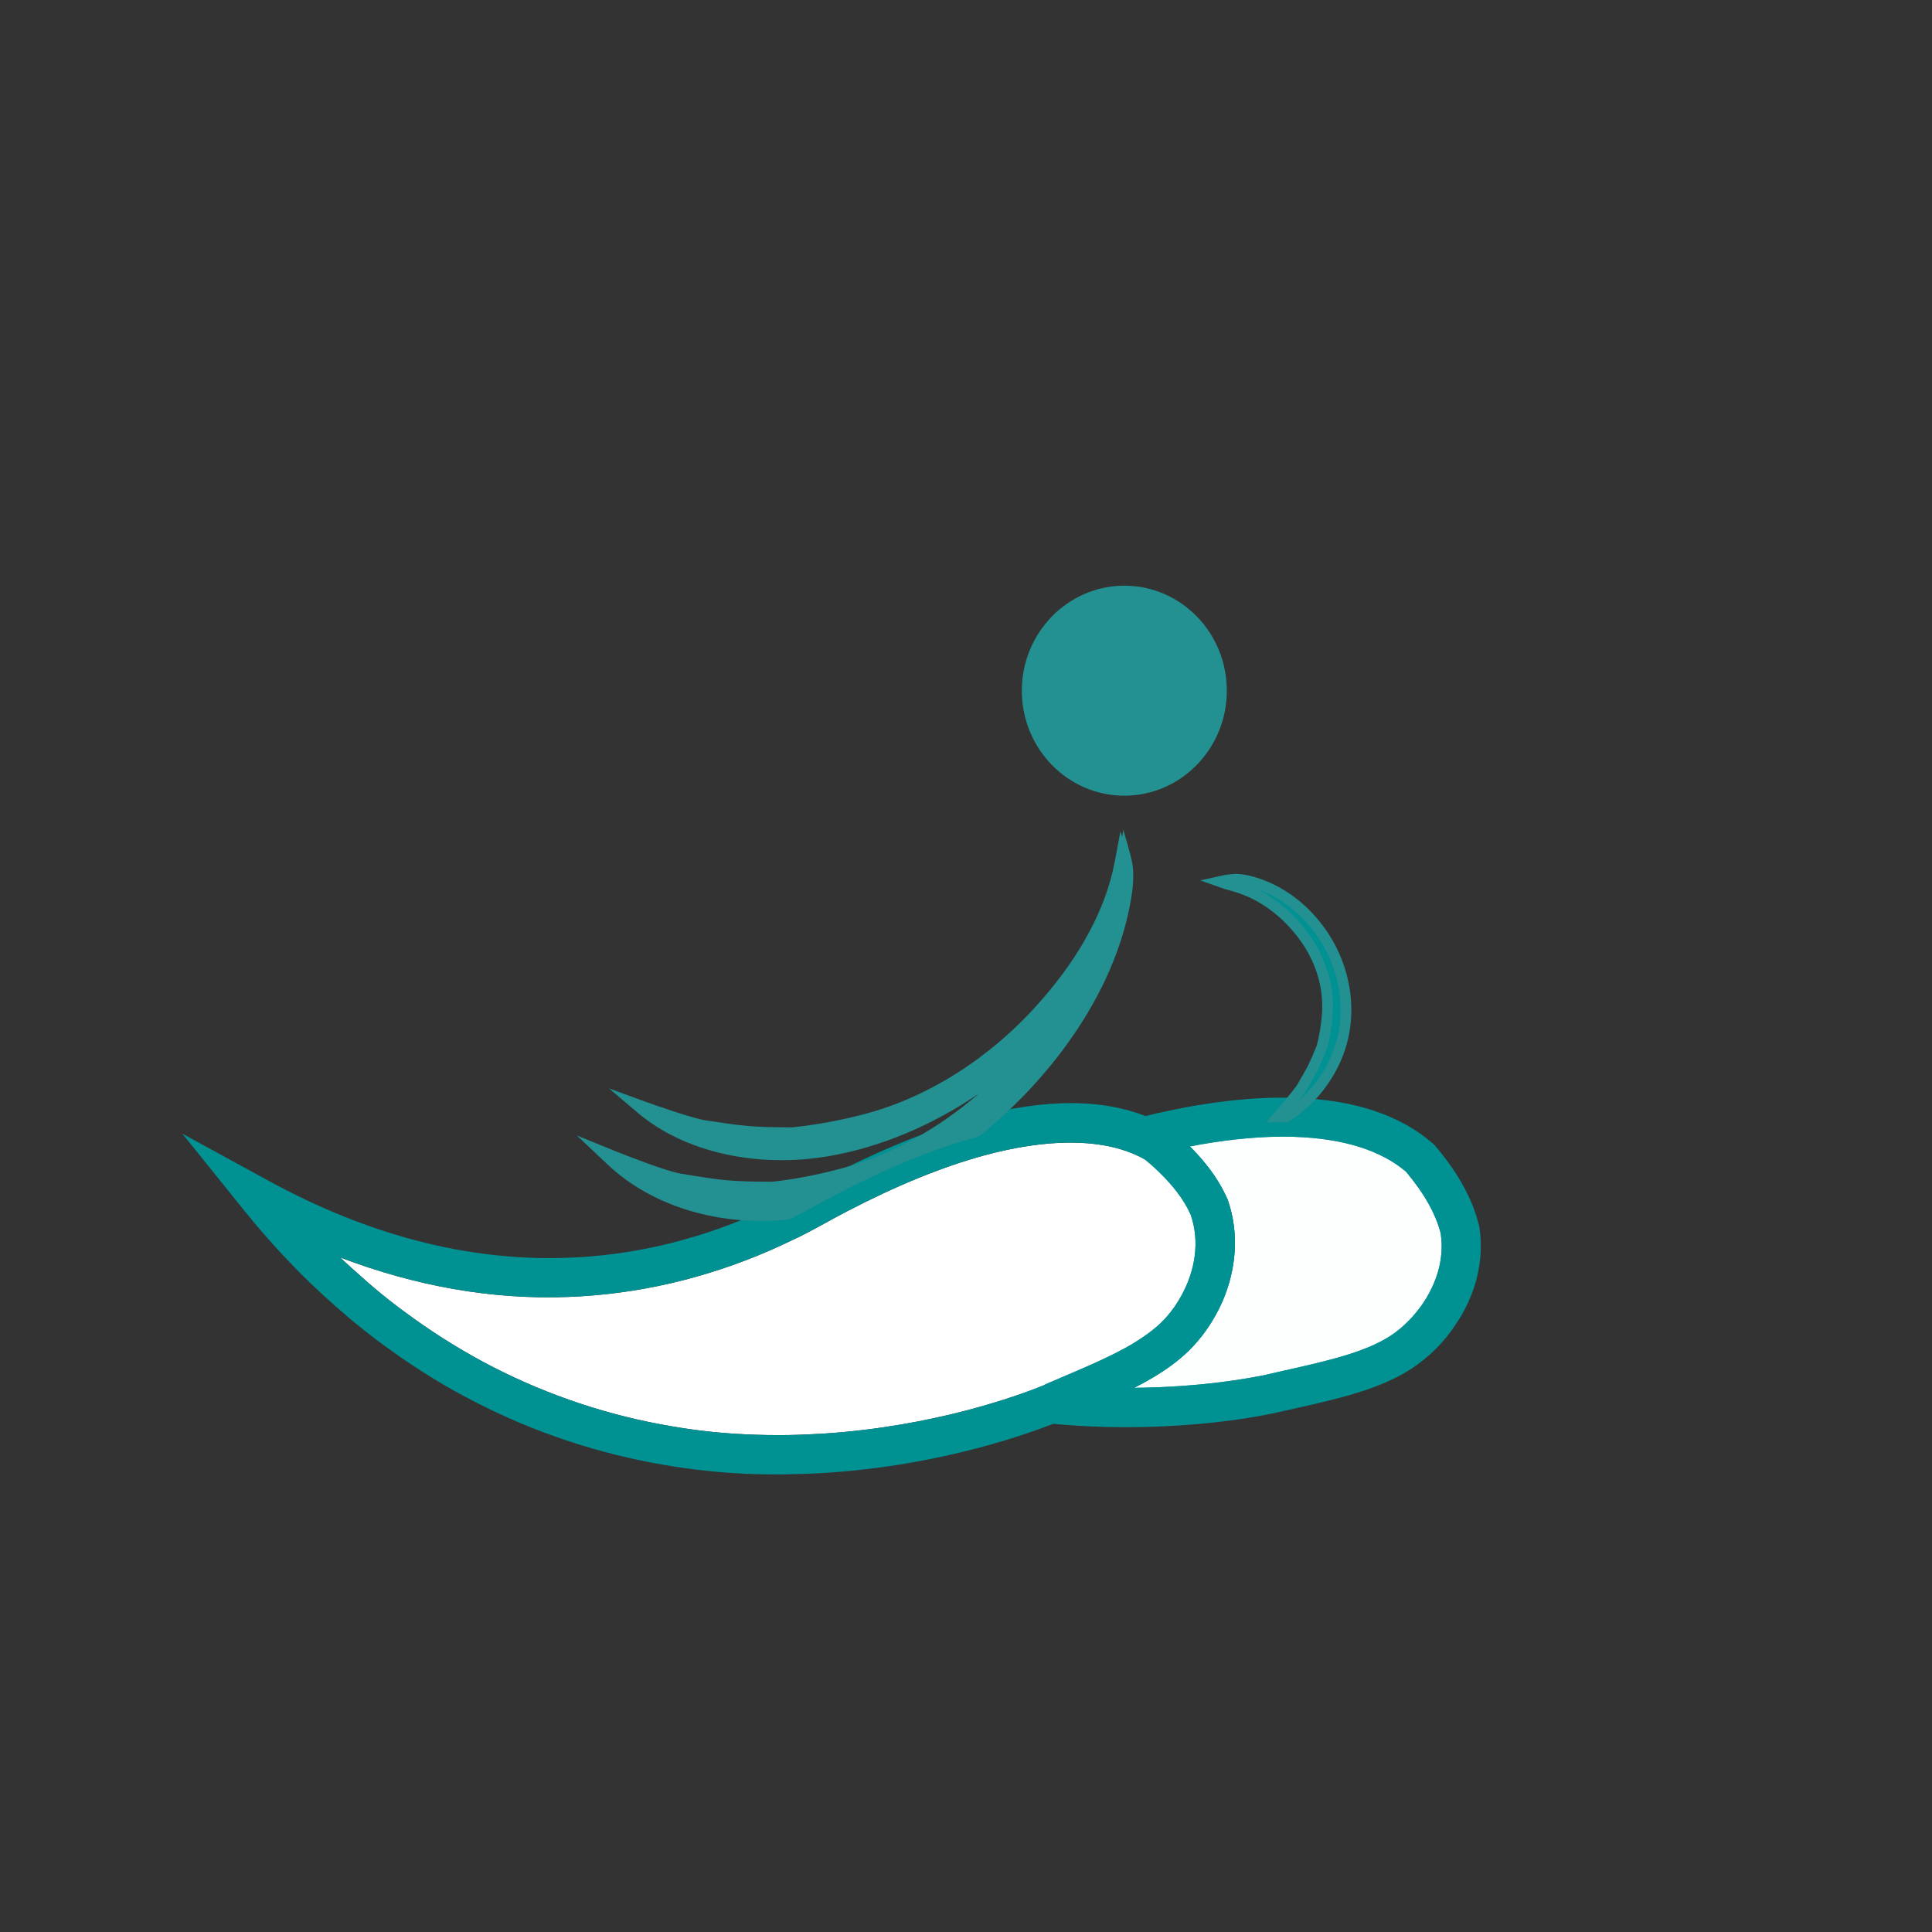 <?xml version="1.0" encoding="utf-8"?>
<!-- Generator: Adobe Illustrator 23.1.0, SVG Export Plug-In . SVG Version: 6.00 Build 0)  -->
<svg version="1.1" id="Capa_1" xmlns="http://www.w3.org/2000/svg" xmlns:xlink="http://www.w3.org/1999/xlink" x="0px" y="0px"
	 viewBox="0 0 1080 1080" style="enable-background:new 0 0 1080 1080;" xml:space="preserve">
<rect x="0" y="0" width="1080" height="1080" fill="#333333" stroke="none"/>
<style type="text/css">
	.st0{fill:#239092;}
	.st1{fill:#239092;stroke:#239092;stroke-width:3;stroke-miterlimit:10;}
	.st2{fill:#FDFFFF;}
	.st3{fill:#009193;}
	.st4{fill:#FFFFFF;}
	.st5{fill:#009193;stroke:#239092;stroke-width:6;stroke-miterlimit:10;}
	.st6{fill:#FFFFFF;stroke:#239092;stroke-width:3;stroke-miterlimit:10;}
</style>
<g>
	<g>
		<path class="st2" d="M807.3,696.6c0,13.7-5.5,25-10.5,32.5c-5,7.5-11.6,14.1-18.6,18.7c-14.6,9.5-35.3,14.2-59.4,19.7
			c-2.7,0.6-5.5,1.2-8.3,1.9l-2.1,0.5l-0.1,0.1c-8.5,1.8-39.2,7.7-81.1,7.5c5.7-2.7,11.2-5.6,16.4-8.6c7.6-4.5,13.8-9.1,19-14
			c8-7.6,14.6-17.3,19.2-28c7.9-18.2,8.9-37.7,3.1-54.9l-0.3-0.8c-2.6-6-6.2-12-10.6-17.7c-3.5-4.5-7.6-9-12.2-13.5
			c18.9-3.8,36.5-5.8,52.4-6c0.9,0,1.9,0,2.8,0c0.5,0,1,0,1.5,0h0.4c0.7,0,1.4,0,2,0h0c0.8,0,1.7,0,2.6,0.1
			c27.5,0.9,48.8,7.6,63.2,19.8c10.5,12.4,17.2,24.3,19.9,35.6C807.2,691.9,807.3,694.3,807.3,696.6z"/>
		<path class="st0" d="M630,778.9c-0.9,0-1.7,0-2.6,0l-6.5,0l5.9-2.8c6.2-3,11.5-5.8,16.2-8.5c7.5-4.4,13.7-9,18.8-13.8
			c7.8-7.5,14.4-17,18.9-27.5c7.7-17.8,8.8-36.9,3-53.8l-0.3-0.7c-2.6-5.8-6.1-11.7-10.4-17.3c-3.4-4.5-7.5-9-12-13.3l-2.1-2
			l2.8-0.6c19-3.8,36.7-5.8,52.6-6c1.5,0,2.9,0,4.4,0h0.3c0.5,0,1,0,1.4,0l0.7,0c0.9,0,1.7,0,2.7,0.1c27.8,0.9,49.4,7.7,64.1,20.2
			l0.2,0.2c10.6,12.6,17.4,24.7,20.2,36.2l0,0.1c0.3,2.5,0.5,4.9,0.5,7.3c0,14.3-5.8,26-10.8,33.4c-5.1,7.6-11.8,14.4-19,19.1
			c-14.8,9.7-35.6,14.4-59.8,19.9l-0.1,0c-2.7,0.6-5.5,1.2-8.2,1.9l-2.2,0.5C700.5,773.2,670.7,778.9,630,778.9z M665.1,640.9
			c3.8,3.8,7.3,7.7,10.3,11.6c4.5,5.8,8.1,11.9,10.8,18l0.3,0.8c6,17.6,4.9,37.5-3.1,56c-4.7,10.8-11.4,20.7-19.6,28.4
			c-5.3,5-11.6,9.7-19.3,14.3c-3.2,1.9-6.8,3.8-10.6,5.8c37.9-0.3,65.6-5.6,73.9-7.3l0.4-0.1l2.1-0.5c2.8-0.6,5.5-1.3,8.3-1.9l0.1,0
			c23.9-5.4,44.5-10.1,58.8-19.4c6.8-4.5,13.3-11,18.2-18.3c4.7-7,10.2-18.2,10.2-31.7c0-2.3-0.2-4.6-0.5-6.9
			c-2.7-11-9.3-22.7-19.5-34.8c-14.2-11.9-35.1-18.5-62.2-19.4c-0.9,0-1.8-0.1-2.6-0.1l-0.7,0c-0.5,0-0.9,0-1.4,0l-0.3,0
			c-1.5,0-2.9,0-4.3,0C699.4,635.7,682.8,637.5,665.1,640.9z"/>
	</g>
	<g>
		<path class="st3" d="M827,686.1l-0.2-0.9c-3.5-14.8-11.9-30-24.9-45.1l-0.5-0.5l-0.7-0.6c-18.1-15.7-43.8-24.2-76.4-25.3
			c-1,0-2-0.1-3-0.1h-0.1c-0.6,0-1.2,0-1.8,0h-0.1c-0.2,0-0.4,0-0.5,0c-1.6,0-3.3,0-4.9,0c-23.1,0.3-49.2,4.1-77.5,11.2l-30.9,7.8
			l29.1,12.9c1.9,0.8,3.8,1.8,5.5,2.8c7,5.8,12.9,11.8,17.5,17.7c3.3,4.3,6,8.7,7.9,13c5.2,15.7,1.4,30.2-2.6,39.7
			c-3.5,8-8.6,15.6-14.6,21.2c-4,3.8-9,7.5-15.3,11.3c-11.2,6.6-24.8,12.4-39.2,18.5c-1.3,0.6-2.6,1.1-3.9,1.7
			c-1.3,0.5-2.5,1.1-3.8,1.6l-2.2,0.9l-0.3,0.2c-0.3,0.1-0.7,0.3-1,0.4l-41.2,16.7l44.2,4.4c14.4,1.5,29.2,2.2,44.1,2.2
			c46.3,0,78.9-7,85-8.4l2.4-0.5l0.2-0.1l5.9-1.3c24.9-5.6,48.4-10.9,66-22.5c4.7-3.1,9.1-6.7,13.3-10.8c4.1-4.1,7.9-8.7,11.1-13.6
			C825.1,723.8,829.8,704.4,827,686.1z M708.2,768.4l-0.4,0.1c-8.4,1.8-36,7-73.9,7.3c3.9-2,7.4-3.9,10.6-5.8
			c7.7-4.6,14-9.2,19.3-14.3c8.1-7.8,14.9-17.6,19.6-28.5c8-18.5,9.1-38.4,3.1-56l-0.3-0.8c-2.7-6.1-6.3-12.2-10.8-18
			c-3-3.9-6.4-7.8-10.3-11.6c17.8-3.4,34.3-5.2,49.3-5.4c1.4,0,2.8,0,4.3,0h0.3c0.5,0,0.9,0,1.4,0l0.7,0c0.8,0,1.7,0,2.6,0.1
			c27.1,0.9,48,7.4,62.2,19.4c10.2,12.1,16.8,23.8,19.5,34.8c0.3,2.3,0.5,4.6,0.5,6.9c0,6.8-1.4,12.9-3.4,18.3
			c-2,5.3-4.5,9.9-6.9,13.4c-4.9,7.3-11.3,13.8-18.1,18.3c-14.3,9.4-34.9,14-58.8,19.4l-0.1,0c-2.7,0.6-5.5,1.2-8.3,1.9L708.2,768.4
			z"/>
	</g>
</g>
<g>
	<path class="st4" d="M663.2,718.6L663.2,718.6c-3.5,8-8.6,15.6-14.6,21.2c-4.1,3.9-9.1,7.5-15.3,11.3
		c-11.1,6.6-24.7,12.4-39.2,18.6c-2.5,1.1-5.1,2.2-7.7,3.3l-2.5,1.1l0,0.1c-0.3,0.1-0.6,0.3-1,0.4c-13,5.3-60.3,22.8-122.6,26.8
		c-6.7,0.4-13.3,0.7-19.7,0.8c-7.8,0.1-15.8,0-23.8-0.4c-13.7-0.6-27.6-2.1-41.4-4.5c-35-5.9-68.5-17.1-99.8-33.1
		c-15.1-7.8-29.9-16.8-44.1-27c-10.3-7.3-19.9-14.9-29.5-23.5c-4-3.5-7.9-7.1-11.9-10.8c42.6,16.2,85.2,23.7,127.4,22.1
		c38.3-1.4,76.3-10.1,112.9-26c4.4-1.9,8.8-4,13.2-6.1l1.3-0.6c0.4-0.2,0.7-0.3,1-0.5l0.1,0c0.3-0.1,0.5-0.3,0.8-0.4l0.8-0.4h0
		c4.3-2.2,8.7-4.5,13-6.9c4.4-2.5,8.8-4.8,13-7c27.4-14.3,53.1-24.8,76.5-31.2c34.7-9.4,64-9.6,84.6-0.4c1.9,0.8,3.8,1.8,5.5,2.8
		c7.1,5.8,12.9,11.8,17.5,17.7c3.3,4.3,6,8.7,7.9,13C671,694.6,667.3,709.2,663.2,718.6z"/>
	<path class="st3" d="M686.5,671.4l-0.3-0.9c-2.7-6.1-6.3-12.2-10.8-18c-5.8-7.5-13.1-14.9-21.8-21.9l-0.6-0.5l-0.7-0.4
		c-2.7-1.6-5.6-3-8.4-4.3c-25.6-11.4-59-11.7-99.3-0.7c-25,6.8-52.2,17.9-81,32.9c-4.4,2.3-8.9,4.7-13.5,7.3
		c-3.8,2.1-7.6,4.2-11.4,6.1h-2l-1.9,1.9c-4.3,2.1-8.6,4.1-12.9,6c-34,14.8-69.3,23-104.9,24.2c-54.9,2-110.9-12.5-166.6-42.9
		l-48.5-26.5l34.7,43.1c15.8,19.6,33,37.7,51.1,53.5c10.2,9,20.4,17.2,31.3,24.9c14.9,10.7,30.7,20.4,46.8,28.6
		c33.2,17.1,68.9,28.9,106.1,35.2c14.7,2.5,29.5,4.1,44,4.8c6.3,0.3,12.6,0.4,18.9,0.4c2.1,0,4.2,0,6.3-0.1
		c6.7-0.1,13.7-0.3,20.8-0.8c65.6-4.2,115.6-22.8,129.4-28.4c1.9-0.8,3.2-1.3,3.7-1.5l2.6-1l0.2-0.3c1.7-0.7,3.4-1.5,5.1-2.2
		c15.1-6.4,29.4-12.5,41.7-19.9c7.7-4.6,14-9.2,19.3-14.3c8.1-7.8,14.9-17.6,19.6-28.4C691.4,708.8,692.5,689,686.5,671.4z
		 M663.2,718.6L663.2,718.6c-3.5,8-8.6,15.6-14.6,21.2c-4.1,3.9-9.1,7.5-15.3,11.3c-11.1,6.6-24.7,12.4-39.2,18.6
		c-2.5,1.1-5.1,2.2-7.7,3.3l-2.5,1.1l0,0.1c-0.3,0.1-0.6,0.3-1,0.4c-13,5.3-60.3,22.8-122.6,26.8c-6.7,0.4-13.3,0.7-19.7,0.8
		c-7.8,0.1-15.8,0-23.8-0.4c-13.7-0.6-27.6-2.1-41.4-4.5c-35-5.9-68.5-17.1-99.8-33.1c-15.1-7.8-29.9-16.8-44.1-27
		c-10.3-7.3-19.9-14.9-29.5-23.5c-4-3.5-7.9-7.1-11.9-10.8c42.6,16.2,85.2,23.7,127.4,22.1c38.3-1.4,76.3-10.1,112.9-26
		c4.4-1.9,8.8-4,13.2-6.1l1.3-0.6c0.4-0.2,0.7-0.3,1-0.5l0.1,0c0.3-0.1,0.5-0.3,0.8-0.4l0.8-0.4h0c4.3-2.2,8.7-4.5,13-6.9
		c4.4-2.5,8.8-4.8,13-7c27.4-14.3,53.1-24.8,76.5-31.2c34.7-9.4,64-9.6,84.6-0.4c1.9,0.8,3.8,1.8,5.5,2.8
		c7.1,5.8,12.9,11.8,17.5,17.7c3.3,4.3,6,8.7,7.9,13C671,694.6,667.3,709.2,663.2,718.6z"/>
</g>
<path class="st0" d="M685.8,386.1c0,32.4-25.7,58.7-57.3,58.7c-31.6,0-57.3-26.3-57.3-58.7c0-32.3,25.7-58.7,57.3-58.7
	C660.2,327.4,685.8,353.7,685.8,386.1L685.8,386.1z"/>
<g>
	<g>
		<path class="st0" d="M632.8,499.1c-5.9,40.9-29.1,81.7-62.8,115.7c-7.2,7.3-14.8,14.1-22.7,20.4c-23.9,6.5-50.4,17.2-78.8,32
			c-4.4,2.3-8.8,4.6-13.2,7.1c-4.6,2.5-9.3,5-14.2,7.4c0,0,0,0,0,0c-38.6,4.1-76.5-7.2-101.3-30.6l-17.4-16.4l21.6,8.8
			c7.5,3,28.6,11.2,36.2,12.5c23.6,3.9,27.3,4.5,51.6,4.6c13.7-1.5,28.4-4.5,42.7-8.6c25.4-7.4,50.4-21.4,72.7-40.7
			c-26,17.8-55,30-83.9,35c-40.1,6.9-80.9-2.3-106.6-24.1l-16.3-13.8l20.2,7.4c7,2.5,26.7,9.4,33.9,10.5c22,3.3,25.5,3.8,48.3,3.9
			c12.8-1.3,26.6-3.8,40-7.3c35.7-9.3,70.3-31.2,97.4-61.6c10.1-11.3,19.1-23.3,26.2-35.8c7.1-12.4,12.5-25.3,15.6-38.4
			c1.3-5.5,4.3-22.3,4.3-22.3s0.4,1.2,1,3c0.4-2.4,0.6-4,0.6-4s4.4,14.5,5.1,19C633.2,483.6,634.1,490.4,632.8,499.1z"/>
	</g>
</g>
<g>
	<g>
		<path class="st5" d="M751.3,577.1c-0.2,0.9-0.4,1.9-0.6,2.8c-3.5,15.3-12.9,30.1-25.7,40.2c-1.9,1.5-3.9,2.9-5.9,4.2l-0.2,0.1
			c-0.6,0-1.1,0-1.7,0c-1,0-1.9,0-2.9,0l2-2.3c0.5-0.6,1.2-1.3,1.9-2.2c3.3-3.9,8.4-10,9.9-12.6c2.7-4.7,4.3-7.5,5.8-10.3
			c1.5-3.1,2.8-6.1,5-11.5c1.6-5.9,2.6-12.3,3.1-18.6c1.2-16.8-4.6-33.8-16.5-47.8c-5.5-6.6-12-12.3-19.3-16.7
			c-4.4-2.7-9.1-4.8-14.1-6.4c-2.7-0.9-10.9-3-11.4-3.2c0.4-0.1,7.5-1.2,9.6-1.3c0.3,0,3.6,0,7.4,0.9c17.9,4.4,32.9,16.2,43,32.1
			C750.7,540.5,754.5,559.1,751.3,577.1z"/>
	</g>
</g>
</svg>
